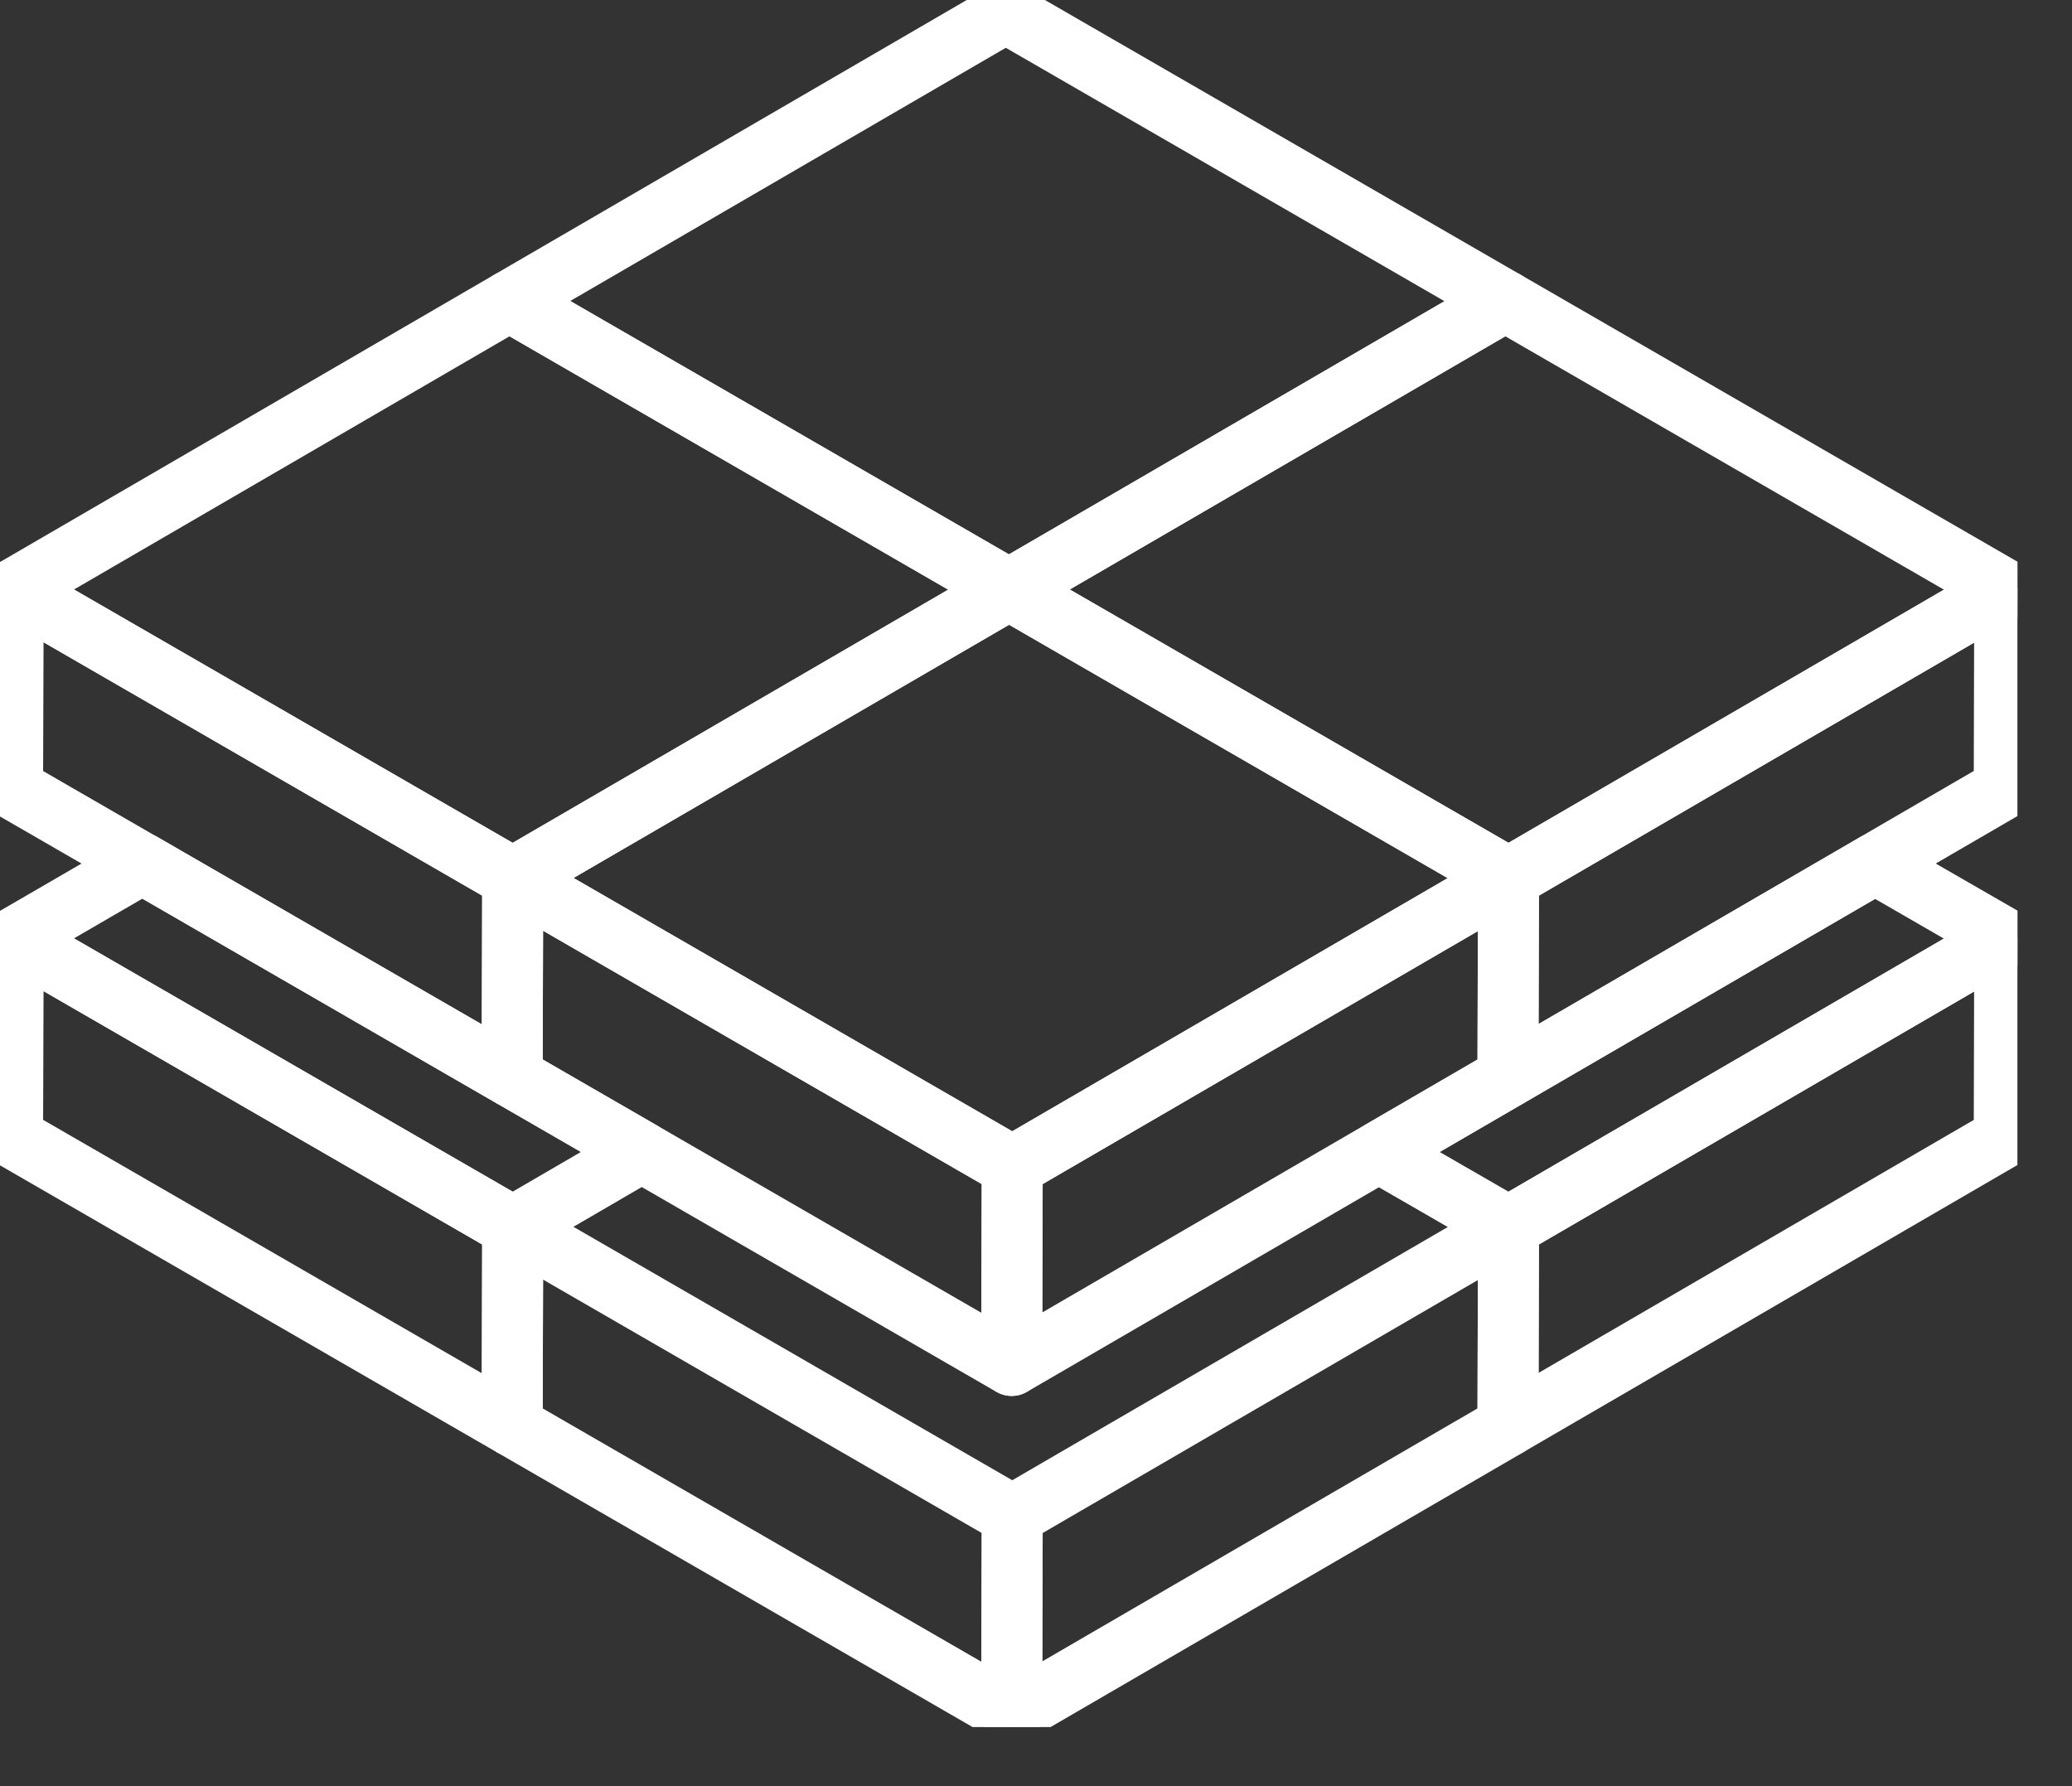 <?xml version="1.0" encoding="UTF-8"?> <svg xmlns="http://www.w3.org/2000/svg" width="29" height="25" viewBox="0 0 29 25" fill="none"><rect x="0" y="0" width="29" height="25" fill="#333333" stroke="none"/><g clip-path="url(#clip0_324_5124)"><path d="M14.169 21.39C14.139 21.39 14.108 21.381 14.081 21.366L7.088 17.325C7.034 17.293 7 17.235 7 17.172C7 17.109 7.034 17.05 7.088 17.019L8.892 15.969C8.947 15.937 9.014 15.938 9.069 15.969L14.16 18.909L19.212 15.973C19.267 15.941 19.334 15.942 19.389 15.973L21.202 17.019C21.256 17.05 21.29 17.108 21.29 17.171C21.29 17.234 21.256 17.293 21.202 17.324L14.258 21.365C14.231 21.381 14.2 21.39 14.169 21.39ZM7.528 17.171L14.169 21.009L20.761 17.172L19.301 16.33L14.249 19.265C14.194 19.297 14.127 19.297 14.072 19.266L8.981 16.325L7.528 17.171Z" fill="white"></path><path d="M14.159 19.289C14.129 19.289 14.099 19.281 14.071 19.265L7.08 15.227C7.025 15.195 6.992 15.137 6.992 15.074L6.999 12.289C7 12.226 7.033 12.168 7.088 12.136C7.142 12.105 7.209 12.105 7.264 12.136L14.256 16.174C14.31 16.206 14.344 16.264 14.344 16.328L14.336 19.113C14.336 19.176 14.302 19.234 14.247 19.265C14.22 19.281 14.19 19.289 14.159 19.289ZM7.345 14.973L13.984 18.807L13.991 16.429L7.352 12.595L7.345 14.973Z" fill="white" stroke="white" stroke-width="0.5"></path><path d="M7.168 20.135C7.138 20.135 7.108 20.126 7.08 20.111L0.088 16.073C0.034 16.041 0 15.983 0 15.92L0.008 13.135C0.009 13.072 0.042 13.014 0.097 12.982C0.151 12.951 0.218 12.951 0.273 12.982L7.264 17.02C7.319 17.052 7.353 17.11 7.353 17.173L7.345 19.958C7.344 20.021 7.311 20.079 7.256 20.111C7.229 20.126 7.199 20.135 7.168 20.135ZM0.353 15.818L6.992 19.653L6.999 17.275L0.361 13.44L0.353 15.818Z" fill="white" stroke="white" stroke-width="0.5"></path><path d="M7.176 17.349C7.146 17.349 7.116 17.34 7.088 17.325L0.096 13.288C0.041 13.257 0.008 13.199 0.007 13.135C0.007 13.072 0.041 13.014 0.095 12.983L1.904 11.933C1.959 11.901 2.027 11.902 2.081 11.933L9.069 15.969C9.123 16 9.157 16.059 9.157 16.122C9.157 16.184 9.124 16.243 9.07 16.274L7.265 17.325C7.238 17.34 7.207 17.349 7.176 17.349ZM0.536 13.135L7.176 16.968L8.629 16.123L7.08 15.229L1.993 12.289L0.536 13.135Z" fill="white" stroke="white" stroke-width="0.5"></path><path d="M21.105 20.135C21.075 20.135 21.045 20.127 21.017 20.111C20.962 20.079 20.929 20.021 20.929 19.958L20.936 17.173C20.937 17.11 20.97 17.052 21.024 17.021L27.97 12.983C28.025 12.951 28.092 12.951 28.147 12.982C28.202 13.014 28.236 13.072 28.236 13.136L28.228 15.921C28.227 15.984 28.194 16.041 28.14 16.073L21.194 20.11C21.166 20.127 21.136 20.135 21.105 20.135ZM21.289 17.275L21.283 19.651L27.875 15.819L27.881 13.443L21.289 17.275Z" fill="white" stroke="white" stroke-width="0.5"></path><path d="M21.113 17.348C21.082 17.348 21.052 17.34 21.025 17.325L19.212 16.279C19.158 16.247 19.124 16.189 19.123 16.126C19.123 16.063 19.157 16.005 19.211 15.973L26.155 11.937C26.21 11.905 26.277 11.905 26.332 11.937L28.146 12.982C28.2 13.014 28.234 13.072 28.234 13.135C28.234 13.197 28.2 13.256 28.146 13.288L21.202 17.324C21.174 17.34 21.144 17.348 21.113 17.348ZM19.652 16.125L21.113 16.968L27.705 13.136L26.244 12.293L19.652 16.125Z" fill="white" stroke="white" stroke-width="0.5"></path><path d="M14.16 24.173C14.129 24.173 14.099 24.165 14.071 24.149C14.017 24.117 13.983 24.059 13.983 23.996L13.991 21.211C13.991 21.148 14.024 21.09 14.079 21.059L21.024 17.021C21.08 16.989 21.146 16.989 21.202 17.02C21.256 17.052 21.29 17.11 21.29 17.174L21.282 19.959C21.282 20.022 21.248 20.079 21.194 20.111L14.248 24.149C14.221 24.165 14.19 24.173 14.16 24.173ZM14.344 21.313L14.337 23.689L20.929 19.857L20.936 17.481L14.344 21.313Z" fill="white" stroke="white" stroke-width="0.5"></path><path d="M14.159 24.173C14.129 24.173 14.099 24.165 14.071 24.149L7.08 20.111C7.025 20.079 6.992 20.021 6.992 19.958L6.999 17.173C7 17.11 7.033 17.052 7.088 17.02C7.142 16.989 7.209 16.989 7.264 17.02L14.256 21.058C14.31 21.09 14.344 21.148 14.344 21.212L14.336 23.996C14.336 24.059 14.302 24.117 14.247 24.149C14.22 24.165 14.19 24.173 14.159 24.173ZM7.345 19.857L13.984 23.691L13.991 21.313L7.352 17.478L7.345 19.857Z" fill="white" stroke="white" stroke-width="0.5"></path><path d="M14.122 8.429C14.091 8.429 14.061 8.42 14.034 8.405L7.042 4.367C6.988 4.336 6.954 4.277 6.954 4.215C6.954 4.151 6.987 4.093 7.042 4.062L13.987 0.024C14.043 -0.008 14.109 -0.008 14.165 0.023L21.156 4.061C21.21 4.093 21.244 4.151 21.244 4.214C21.244 4.277 21.211 4.335 21.157 4.367L14.211 8.404C14.183 8.42 14.152 8.429 14.122 8.429ZM7.482 4.214L14.121 8.048L20.716 4.215L14.077 0.38L7.482 4.214Z" fill="white" stroke="white" stroke-width="0.5"></path><path d="M7.168 15.252C7.138 15.252 7.108 15.244 7.08 15.228L0.088 11.19C0.034 11.158 0 11.1 0 11.037L0.008 8.252C0.009 8.189 0.042 8.131 0.097 8.099C0.151 8.068 0.218 8.068 0.273 8.099L7.264 12.137C7.319 12.169 7.353 12.227 7.353 12.291L7.345 15.075C7.344 15.138 7.311 15.197 7.256 15.228C7.229 15.244 7.199 15.252 7.168 15.252ZM0.353 10.936L6.992 14.77L6.999 12.392L0.361 8.557L0.353 10.936Z" fill="white" stroke="white" stroke-width="0.5"></path><path d="M7.176 12.467C7.146 12.467 7.115 12.459 7.088 12.443L0.097 8.405C0.042 8.374 0.009 8.316 0.008 8.253C0.008 8.189 0.042 8.131 0.096 8.1L7.042 4.062C7.097 4.03 7.164 4.03 7.219 4.061L14.21 8.099C14.265 8.131 14.298 8.189 14.299 8.252C14.299 8.315 14.265 8.373 14.211 8.405L7.265 12.443C7.237 12.459 7.207 12.467 7.176 12.467ZM0.537 8.252L7.176 12.086L13.77 8.253L7.131 4.418L0.537 8.252Z" fill="white" stroke="white" stroke-width="0.5"></path><path d="M21.105 15.251C21.075 15.251 21.045 15.243 21.017 15.227C20.962 15.195 20.929 15.137 20.929 15.074L20.936 12.289C20.937 12.226 20.97 12.168 21.024 12.137L27.97 8.099C28.025 8.067 28.092 8.068 28.147 8.099C28.202 8.13 28.236 8.189 28.236 8.252L28.228 11.037C28.227 11.1 28.194 11.158 28.14 11.189L21.194 15.227C21.166 15.243 21.136 15.251 21.105 15.251ZM21.289 12.391L21.283 14.767L27.875 10.935L27.881 8.559L21.289 12.391Z" fill="white" stroke="white" stroke-width="0.5"></path><path d="M21.113 12.467C21.082 12.467 21.052 12.459 21.025 12.443L14.034 8.405C13.979 8.374 13.946 8.316 13.945 8.253C13.945 8.189 13.979 8.131 14.033 8.1L20.979 4.062C21.034 4.03 21.101 4.03 21.156 4.061L28.147 8.099C28.202 8.131 28.235 8.189 28.236 8.252C28.236 8.315 28.202 8.373 28.148 8.405L21.202 12.443C21.174 12.459 21.144 12.467 21.113 12.467ZM14.474 8.252L21.113 12.086L27.707 8.253L21.068 4.418L14.474 8.252Z" fill="white" stroke="white" stroke-width="0.5"></path><path d="M14.16 19.289C14.129 19.289 14.099 19.281 14.071 19.265C14.017 19.233 13.983 19.175 13.983 19.112L13.991 16.327C13.991 16.264 14.024 16.206 14.079 16.175L21.024 12.137C21.08 12.105 21.146 12.106 21.202 12.137C21.256 12.168 21.29 12.227 21.29 12.29L21.282 15.075C21.282 15.138 21.248 15.196 21.194 15.227L14.248 19.265C14.221 19.281 14.19 19.289 14.16 19.289ZM14.344 16.429L14.337 18.805L20.929 14.973L20.936 12.597L14.344 16.429Z" fill="white" stroke="white" stroke-width="0.5"></path><path d="M14.167 16.504C14.137 16.504 14.107 16.496 14.079 16.48L7.088 12.442C7.034 12.411 7 12.353 7 12.29C7 12.226 7.033 12.168 7.087 12.137L14.033 8.099C14.088 8.067 14.155 8.068 14.21 8.099L21.202 12.136C21.256 12.168 21.29 12.226 21.29 12.289C21.29 12.352 21.256 12.41 21.202 12.442L14.256 16.48C14.229 16.496 14.198 16.504 14.167 16.504ZM7.528 12.289L14.167 16.123L20.761 12.29L14.123 8.455L7.528 12.289Z" fill="white" stroke="white" stroke-width="0.5"></path></g><defs><clipPath id="clip0_324_5124"><rect width="28.236" height="24.173" fill="white"></rect></clipPath></defs></svg> 